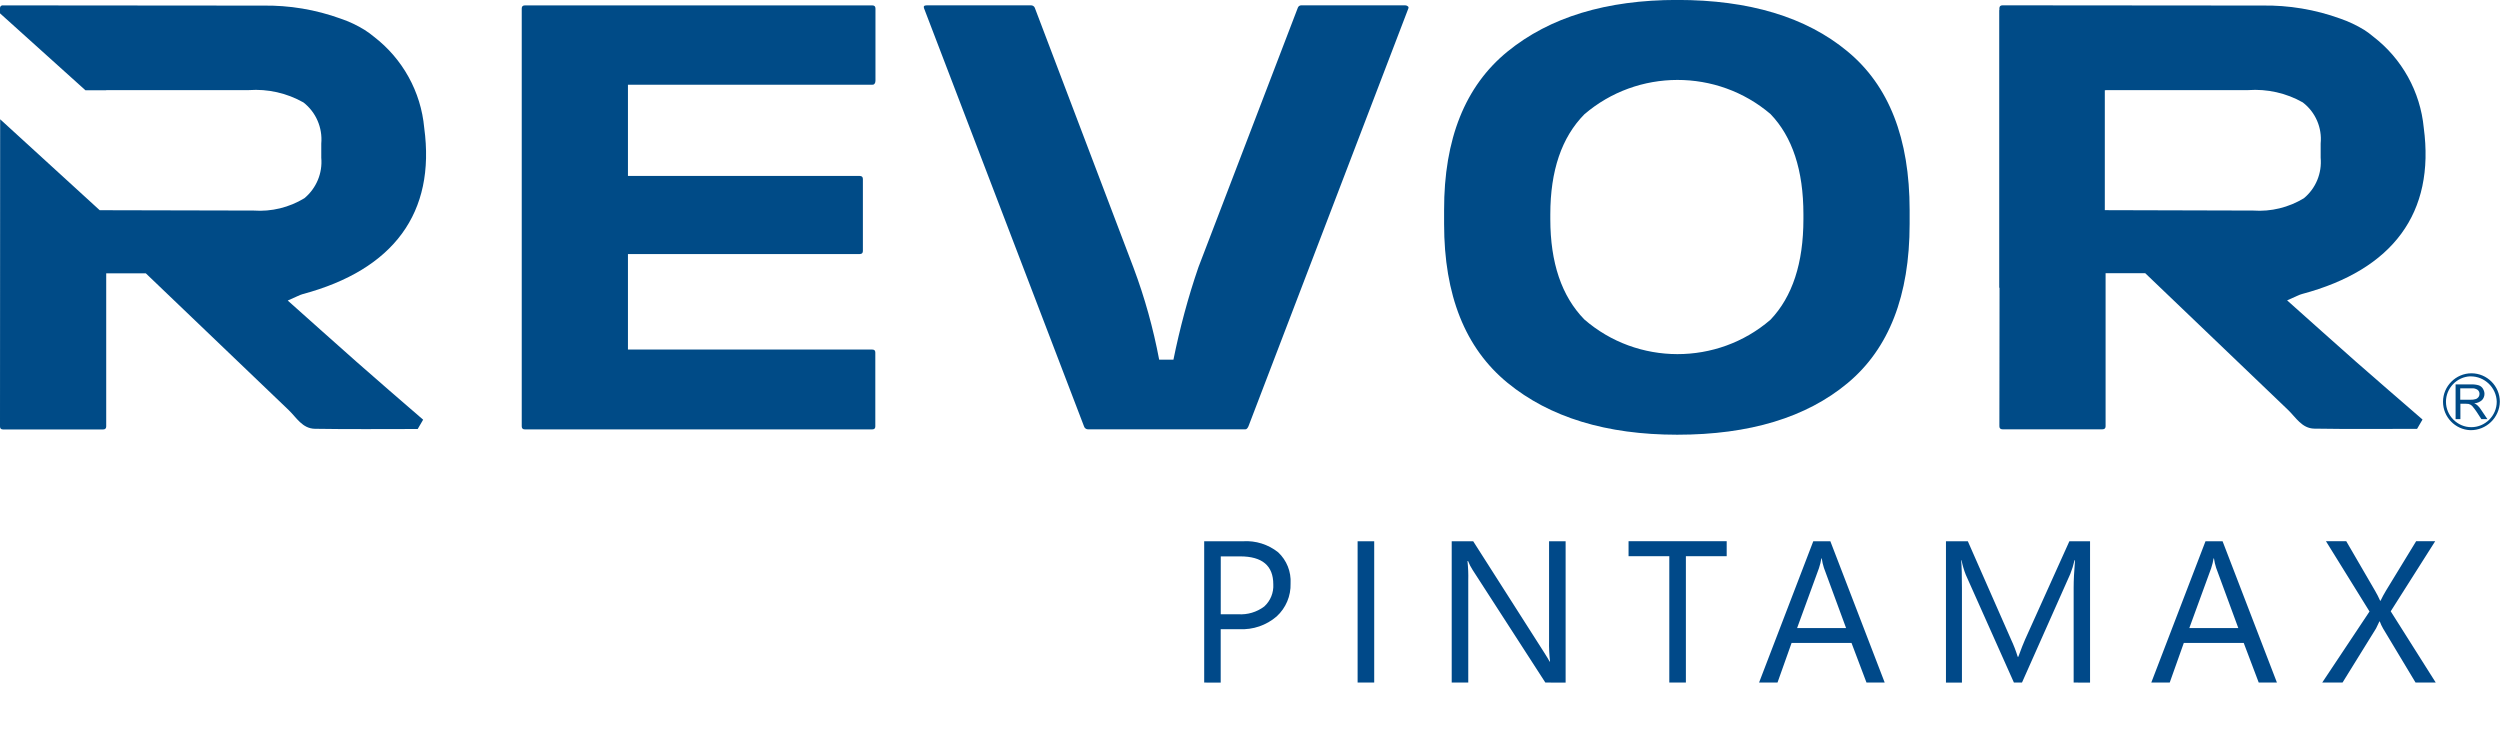 <?xml version="1.0" encoding="UTF-8" standalone="no"?>
<!DOCTYPE svg PUBLIC "-//W3C//DTD SVG 1.1//EN" "http://www.w3.org/Graphics/SVG/1.1/DTD/svg11.dtd">
<svg width="100%" height="100%" viewBox="0 0 161 47" version="1.1" xmlns="http://www.w3.org/2000/svg" xmlns:xlink="http://www.w3.org/1999/xlink" xml:space="preserve" xmlns:serif="http://www.serif.com/" style="fill-rule:evenodd;clip-rule:evenodd;stroke-linejoin:round;stroke-miterlimit:2;">
    <g>
        <g id="Trazado_27" transform="matrix(1,0,0,1,-1095.12,-342.297)">
            <path d="M1151.3,342.645L1128.92,342.645C1128.79,342.645 1128.72,342.71 1128.72,342.839L1128.72,369.756C1128.72,369.885 1128.79,369.95 1128.92,369.95L1151.29,369.95C1151.43,369.95 1151.49,369.885 1151.49,369.756L1151.49,365C1151.49,364.871 1151.43,364.808 1151.29,364.808L1135.56,364.808L1135.56,358.657L1150.49,358.657C1150.62,358.657 1150.69,358.592 1150.69,358.465L1150.69,353.823C1150.69,353.694 1150.62,353.629 1150.49,353.629L1135.56,353.629L1135.56,347.752L1151.29,347.752C1151.36,347.761 1151.42,347.731 1151.45,347.676C1151.49,347.616 1151.5,347.549 1151.5,347.482L1151.5,342.842C1151.5,342.711 1151.43,342.645 1151.3,342.645Z" style="fill:rgb(0,75,135);fill-rule:nonzero;"/>
        </g>
        <g id="Trazado_28" transform="matrix(1,0,0,1,-1095.12,-342.297)">
            <path d="M1185.78,342.7C1185.74,342.663 1185.68,342.643 1185.62,342.641L1178.9,342.641C1178.81,342.649 1178.73,342.709 1178.7,342.796L1172.3,359.503C1171.63,361.451 1171.1,363.44 1170.69,365.458L1169.77,365.458C1169.39,363.442 1168.84,361.462 1168.12,359.542L1161.76,342.796C1161.72,342.7 1161.62,342.639 1161.52,342.641L1154.8,342.641C1154.63,342.641 1154.58,342.706 1154.63,342.835L1164.93,369.752C1164.96,369.862 1165.06,369.941 1165.18,369.946L1175.32,369.946C1175.4,369.946 1175.46,369.881 1175.52,369.752L1185.82,342.835C1185.84,342.788 1185.83,342.728 1185.78,342.7Z" style="fill:rgb(0,75,135);fill-rule:nonzero;"/>
        </g>
        <g id="Trazado_29" transform="matrix(1,0,0,1,-1095.12,-342.297)">
            <path d="M1214.09,345.6C1211.43,343.395 1207.77,342.292 1203.13,342.293C1198.57,342.293 1194.92,343.402 1192.2,345.62C1189.48,347.838 1188.11,351.241 1188.12,355.83L1188.12,356.718C1188.12,361.307 1189.48,364.717 1192.2,366.947C1194.92,369.177 1198.57,370.292 1203.13,370.293C1207.79,370.293 1211.45,369.184 1214.11,366.966C1216.77,364.748 1218.1,361.332 1218.1,356.717L1218.1,355.829C1218.1,351.217 1216.77,347.807 1214.09,345.6ZM1211.26,356.409C1211.26,359.245 1210.55,361.404 1209.14,362.887C1205.71,365.848 1200.57,365.84 1197.15,362.869C1195.69,361.372 1194.96,359.218 1194.96,356.409L1194.96,356.1C1194.96,353.29 1195.69,351.144 1197.15,349.661C1200.58,346.714 1205.7,346.706 1209.14,349.641C1210.55,351.108 1211.26,353.26 1211.26,356.099L1211.26,356.409Z" style="fill:rgb(0,75,135);fill-rule:nonzero;"/>
        </g>
        <g id="Trazado_30" transform="matrix(1,0,0,1,-1095.12,-342.297)">
            <path d="M1122.44,350.532C1122.23,348.21 1121.05,346.081 1119.2,344.661C1119.01,344.504 1118.82,344.36 1118.61,344.23C1118.13,343.929 1117.61,343.684 1117.06,343.498C1115.45,342.914 1113.75,342.629 1112.03,342.658L1095.32,342.644C1095.31,342.643 1095.3,342.642 1095.29,342.642C1095.19,342.642 1095.12,342.72 1095.12,342.816C1095.12,342.823 1095.12,342.831 1095.12,342.838L1095.12,343.155L1100.62,348.108L1101.96,348.108L1101.96,348.1L1111.14,348.1C1112.37,348.013 1113.59,348.289 1114.66,348.893C1115.47,349.521 1115.9,350.523 1115.81,351.543L1115.81,352.453C1115.9,353.449 1115.49,354.429 1114.72,355.064C1113.74,355.66 1112.6,355.937 1111.46,355.857L1101.54,355.834L1095.13,349.977L1095.12,369.76C1095.12,369.889 1095.18,369.954 1095.32,369.954L1101.76,369.954C1101.89,369.954 1101.96,369.889 1101.96,369.76L1101.96,359.899L1104.51,359.899C1107.58,362.836 1110.64,365.772 1113.71,368.705C1114.21,369.183 1114.59,369.897 1115.4,369.911C1117.61,369.948 1119.81,369.925 1122.02,369.925L1122.37,369.325C1120.93,368.08 1119.49,366.844 1118.07,365.589C1116.65,364.334 1115.22,363.051 1113.65,361.652C1114.25,361.394 1114.42,361.29 1114.61,361.239C1120.49,359.661 1123.18,355.988 1122.44,350.532Z" style="fill:rgb(0,75,135);fill-rule:nonzero;"/>
        </g>
        <g id="Trazado_31" transform="matrix(1,0,0,1,-1095.12,-342.297)">
            <path d="M1242.41,361.641C1243.01,361.383 1243.18,361.279 1243.38,361.228C1249.25,359.66 1251.94,355.987 1251.21,350.528C1250.99,348.207 1249.81,346.078 1247.96,344.657C1247.78,344.501 1247.58,344.357 1247.38,344.226C1246.89,343.925 1246.37,343.68 1245.83,343.494C1244.22,342.91 1242.51,342.625 1240.8,342.654L1224.08,342.64C1223.95,342.64 1223.88,342.705 1223.88,342.834L1223.88,342.949L1223.87,342.949L1223.87,360.828L1223.89,360.828L1223.88,369.75C1223.88,369.879 1223.95,369.944 1224.08,369.944L1230.52,369.944C1230.65,369.944 1230.72,369.879 1230.72,369.75L1230.72,359.889L1233.27,359.889C1236.34,362.826 1239.41,365.762 1242.47,368.695C1242.97,369.173 1243.36,369.887 1244.16,369.901C1246.37,369.938 1248.58,369.915 1250.78,369.915L1251.13,369.315C1249.7,368.07 1248.25,366.834 1246.83,365.579C1245.41,364.324 1243.98,363.041 1242.41,361.641ZM1230.67,355.831L1230.67,348.109L1230.72,348.109L1230.72,348.1L1239.9,348.1C1241.13,348.013 1242.36,348.289 1243.42,348.893C1244.24,349.521 1244.67,350.523 1244.57,351.543L1244.57,352.453C1244.66,353.448 1244.26,354.428 1243.49,355.064C1242.51,355.66 1241.37,355.937 1240.23,355.857L1230.67,355.831Z" style="fill:rgb(0,75,135);fill-rule:nonzero;"/>
        </g>
        <g id="Grupo_14" transform="matrix(1,0,0,1,-1095.12,-342.297)">
            <path id="Trazado_32" d="M1253.26,369.289L1253.26,367.054L1254.29,367.054C1254.45,367.048 1254.61,367.069 1254.76,367.115C1254.87,367.156 1254.96,367.23 1255.02,367.328C1255.08,367.428 1255.12,367.545 1255.12,367.665C1255.12,367.814 1255.06,367.959 1254.96,368.065C1254.82,368.187 1254.65,368.26 1254.46,368.272C1254.53,368.3 1254.59,368.338 1254.65,368.384C1254.75,368.472 1254.83,368.573 1254.9,368.684L1255.31,369.291L1254.92,369.291L1254.62,368.827C1254.53,368.692 1254.45,368.59 1254.39,368.518C1254.35,368.461 1254.3,368.411 1254.24,368.369C1254.19,368.343 1254.14,368.323 1254.1,368.31C1254.04,368.3 1253.98,368.296 1253.92,368.298L1253.57,368.298L1253.57,369.29L1253.26,369.289ZM1253.56,368.04L1254.22,368.04C1254.34,368.044 1254.45,368.03 1254.55,367.999C1254.63,367.976 1254.69,367.928 1254.74,367.864C1254.78,367.805 1254.8,367.735 1254.8,367.664C1254.8,367.564 1254.76,367.468 1254.68,367.404C1254.57,367.328 1254.43,367.292 1254.3,367.304L1253.56,367.304L1253.56,368.04Z" style="fill:rgb(0,75,135);fill-rule:nonzero;"/>
        </g>
        <g id="Trazado_33" transform="matrix(1,0,0,1,-1095.12,-342.297)">
            <path d="M1254.21,370C1253.23,369.964 1252.45,369.149 1252.45,368.169C1252.45,367.164 1253.28,366.337 1254.28,366.337C1255.29,366.337 1256.11,367.163 1256.11,368.168C1256.09,369.191 1255.24,370.016 1254.21,370ZM1254.21,366.532C1253.34,366.565 1252.64,367.294 1252.64,368.169C1252.64,369.067 1253.38,369.807 1254.27,369.807C1255.17,369.807 1255.91,369.067 1255.91,368.169C1255.91,368.169 1255.91,368.168 1255.91,368.168C1255.89,367.255 1255.12,366.52 1254.21,366.536L1254.21,366.532Z" style="fill:rgb(0,75,135);fill-rule:nonzero;"/>
        </g>
        <g id="Color_Overlay" transform="matrix(1,0,0,1,-371.001,-868)">
            <path d="M526.563,911.957L524.469,908.472C524.386,908.328 524.316,908.177 524.259,908.021L524.234,908.021C524.192,908.119 524.12,908.269 524.018,908.472L521.86,911.957L520.552,911.957L523.598,907.38L520.793,902.854L522.1,902.854L523.959,906.054C524.079,906.259 524.187,906.471 524.283,906.689L524.308,906.689C524.415,906.463 524.534,906.243 524.664,906.029L526.6,902.855L527.826,902.855L524.963,907.368L527.863,911.957L526.563,911.957ZM516.463,911.957L515.497,909.405L511.638,909.405L510.731,911.957L509.544,911.957L513.035,902.857L514.135,902.857L517.635,911.957L516.463,911.957ZM513.409,904.569L511.993,908.447L515.148,908.447L513.72,904.569C513.656,904.37 513.609,904.167 513.58,903.96L513.555,903.96C513.524,904.167 513.475,904.37 513.407,904.568L513.409,904.569ZM504.544,911.957L504.544,905.85C504.544,905.367 504.574,904.777 504.633,904.08L504.6,904.08C504.533,904.381 504.442,904.676 504.327,904.962L501.217,911.957L500.697,911.957L497.597,905.013C497.478,904.711 497.387,904.399 497.324,904.081L497.3,904.081C497.333,904.444 497.35,905.039 497.35,905.864L497.35,911.958L496.321,911.958L496.321,902.858L497.73,902.858L500.523,909.206C500.688,909.56 500.829,909.924 500.942,910.298L500.98,910.298C501.162,909.799 501.308,909.427 501.418,909.181L504.268,902.858L505.6,902.858L505.6,911.958L504.544,911.957ZM491.203,911.957L490.238,909.405L486.379,909.405L485.472,911.957L484.285,911.957L487.776,902.857L488.876,902.857L492.376,911.957L491.203,911.957ZM488.15,904.569L486.734,908.447L489.889,908.447L488.461,904.569C488.397,904.37 488.35,904.167 488.321,903.96L488.296,903.96C488.265,904.167 488.216,904.37 488.148,904.568L488.15,904.569ZM478.504,911.957L478.504,903.819L475.88,903.819L475.88,902.854L482.2,902.854L482.2,903.819L479.572,903.819L479.572,911.957L478.504,911.957ZM470.522,911.957L465.837,904.702C465.72,904.522 465.622,904.331 465.545,904.131L465.507,904.131C465.551,904.546 465.568,904.964 465.557,905.381L465.557,911.957L464.491,911.957L464.491,902.857L465.875,902.857L470.431,910C470.621,910.3 470.744,910.5 470.799,910.609L470.824,910.609C470.772,910.165 470.751,909.717 470.761,909.27L470.761,902.858L471.827,902.858L471.827,911.958L470.522,911.957ZM458.431,911.957L458.431,902.857L459.5,902.857L459.5,911.957L458.431,911.957ZM448.551,911.957L448.551,902.857L451.051,902.857C451.867,902.805 452.674,903.059 453.314,903.568C453.866,904.084 454.159,904.82 454.114,905.574C454.139,906.376 453.813,907.151 453.222,907.694C452.556,908.27 451.693,908.566 450.814,908.519L449.614,908.519L449.614,911.959L448.551,911.957ZM449.617,907.557L450.734,907.557C451.338,907.6 451.937,907.422 452.42,907.057C452.819,906.694 453.032,906.169 453.001,905.631C453.001,904.431 452.29,903.831 450.868,903.831L449.618,903.831L449.617,907.557Z" style="fill:rgb(0,73,137);fill-rule:nonzero;"/>
        </g>
    </g>
</svg>
